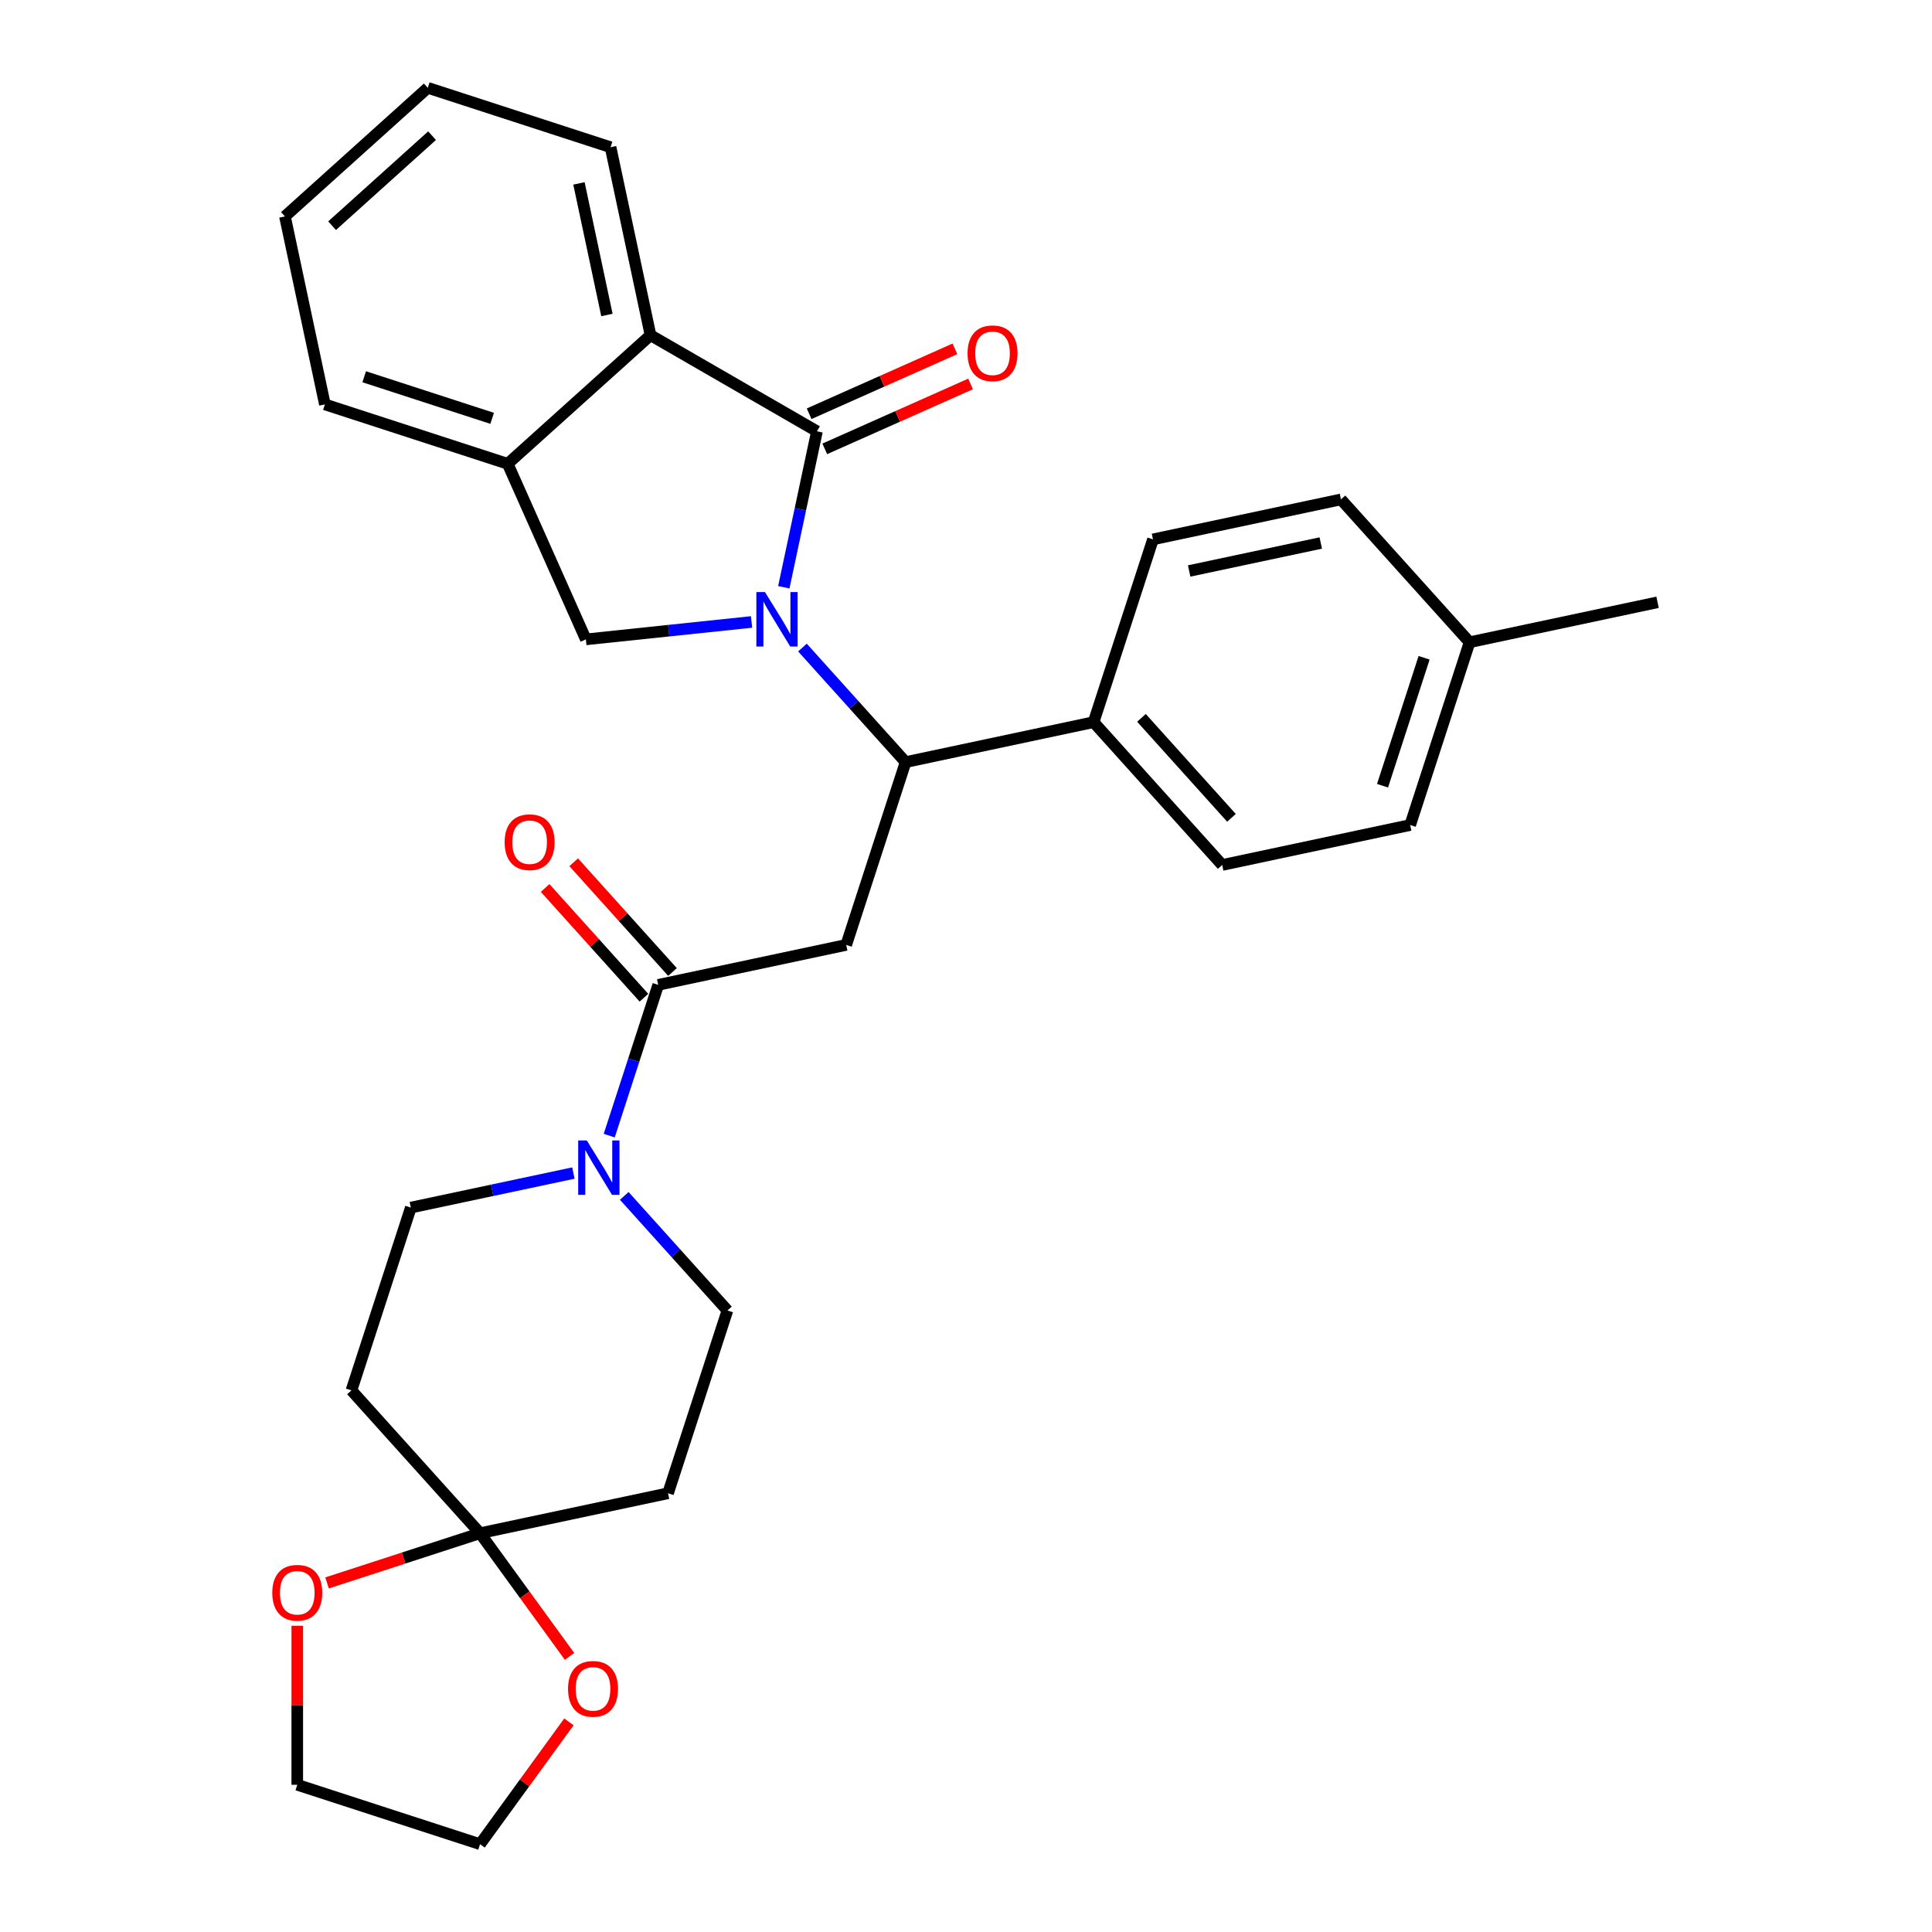 <?xml version='1.0' encoding='iso-8859-1'?>
<svg version='1.1' baseProfile='full'
              xmlns='http://www.w3.org/2000/svg'
                      xmlns:rdkit='http://www.rdkit.org/xml'
                      xmlns:xlink='http://www.w3.org/1999/xlink'
                  xml:space='preserve'
width='1000px' height='1000px' viewBox='0 0 1000 1000'>
<!-- END OF HEADER -->
<rect style='opacity:1.0;fill:#FFFFFF;stroke:none' width='1000' height='1000' x='0' y='0'> </rect>
<path class='bond-0' d='M 405.697,303.969 L 414.277,263.603' style='fill:none;fill-rule:evenodd;stroke:#0000FF;stroke-width:6px;stroke-linecap:butt;stroke-linejoin:miter;stroke-opacity:1' />
<path class='bond-0' d='M 414.277,263.603 L 422.857,223.238' style='fill:none;fill-rule:evenodd;stroke:#000000;stroke-width:6px;stroke-linecap:butt;stroke-linejoin:miter;stroke-opacity:1' />
<path class='bond-2' d='M 415.345,335.17 L 442.042,364.819' style='fill:none;fill-rule:evenodd;stroke:#0000FF;stroke-width:6px;stroke-linecap:butt;stroke-linejoin:miter;stroke-opacity:1' />
<path class='bond-2' d='M 442.042,364.819 L 468.738,394.468' style='fill:none;fill-rule:evenodd;stroke:#000000;stroke-width:6px;stroke-linecap:butt;stroke-linejoin:miter;stroke-opacity:1' />
<path class='bond-4' d='M 389.004,321.926 L 346.123,326.433' style='fill:none;fill-rule:evenodd;stroke:#0000FF;stroke-width:6px;stroke-linecap:butt;stroke-linejoin:miter;stroke-opacity:1' />
<path class='bond-4' d='M 346.123,326.433 L 303.242,330.94' style='fill:none;fill-rule:evenodd;stroke:#000000;stroke-width:6px;stroke-linecap:butt;stroke-linejoin:miter;stroke-opacity:1' />
<path class='bond-6' d='M 422.857,223.238 L 336.707,173.499' style='fill:none;fill-rule:evenodd;stroke:#000000;stroke-width:6px;stroke-linecap:butt;stroke-linejoin:miter;stroke-opacity:1' />
<path class='bond-12' d='M 426.903,232.326 L 464.633,215.527' style='fill:none;fill-rule:evenodd;stroke:#000000;stroke-width:6px;stroke-linecap:butt;stroke-linejoin:miter;stroke-opacity:1' />
<path class='bond-12' d='M 464.633,215.527 L 502.362,198.729' style='fill:none;fill-rule:evenodd;stroke:#FF0000;stroke-width:6px;stroke-linecap:butt;stroke-linejoin:miter;stroke-opacity:1' />
<path class='bond-12' d='M 418.811,214.15 L 456.54,197.352' style='fill:none;fill-rule:evenodd;stroke:#000000;stroke-width:6px;stroke-linecap:butt;stroke-linejoin:miter;stroke-opacity:1' />
<path class='bond-12' d='M 456.54,197.352 L 494.27,180.554' style='fill:none;fill-rule:evenodd;stroke:#FF0000;stroke-width:6px;stroke-linecap:butt;stroke-linejoin:miter;stroke-opacity:1' />
<path class='bond-1' d='M 437.998,489.077 L 468.738,394.468' style='fill:none;fill-rule:evenodd;stroke:#000000;stroke-width:6px;stroke-linecap:butt;stroke-linejoin:miter;stroke-opacity:1' />
<path class='bond-3' d='M 437.998,489.077 L 340.694,509.76' style='fill:none;fill-rule:evenodd;stroke:#000000;stroke-width:6px;stroke-linecap:butt;stroke-linejoin:miter;stroke-opacity:1' />
<path class='bond-11' d='M 468.738,394.468 L 566.042,373.786' style='fill:none;fill-rule:evenodd;stroke:#000000;stroke-width:6px;stroke-linecap:butt;stroke-linejoin:miter;stroke-opacity:1' />
<path class='bond-5' d='M 340.694,509.76 L 328.016,548.778' style='fill:none;fill-rule:evenodd;stroke:#000000;stroke-width:6px;stroke-linecap:butt;stroke-linejoin:miter;stroke-opacity:1' />
<path class='bond-5' d='M 328.016,548.778 L 315.339,587.796' style='fill:none;fill-rule:evenodd;stroke:#0000FF;stroke-width:6px;stroke-linecap:butt;stroke-linejoin:miter;stroke-opacity:1' />
<path class='bond-17' d='M 348.087,503.103 L 322.514,474.703' style='fill:none;fill-rule:evenodd;stroke:#000000;stroke-width:6px;stroke-linecap:butt;stroke-linejoin:miter;stroke-opacity:1' />
<path class='bond-17' d='M 322.514,474.703 L 296.942,446.302' style='fill:none;fill-rule:evenodd;stroke:#FF0000;stroke-width:6px;stroke-linecap:butt;stroke-linejoin:miter;stroke-opacity:1' />
<path class='bond-17' d='M 333.301,516.416 L 307.729,488.015' style='fill:none;fill-rule:evenodd;stroke:#000000;stroke-width:6px;stroke-linecap:butt;stroke-linejoin:miter;stroke-opacity:1' />
<path class='bond-17' d='M 307.729,488.015 L 282.157,459.614' style='fill:none;fill-rule:evenodd;stroke:#FF0000;stroke-width:6px;stroke-linecap:butt;stroke-linejoin:miter;stroke-opacity:1' />
<path class='bond-8' d='M 303.242,330.94 L 262.78,240.063' style='fill:none;fill-rule:evenodd;stroke:#000000;stroke-width:6px;stroke-linecap:butt;stroke-linejoin:miter;stroke-opacity:1' />
<path class='bond-13' d='M 296.783,607.168 L 254.716,616.11' style='fill:none;fill-rule:evenodd;stroke:#0000FF;stroke-width:6px;stroke-linecap:butt;stroke-linejoin:miter;stroke-opacity:1' />
<path class='bond-13' d='M 254.716,616.11 L 212.65,625.051' style='fill:none;fill-rule:evenodd;stroke:#000000;stroke-width:6px;stroke-linecap:butt;stroke-linejoin:miter;stroke-opacity:1' />
<path class='bond-14' d='M 323.124,618.997 L 349.821,648.646' style='fill:none;fill-rule:evenodd;stroke:#0000FF;stroke-width:6px;stroke-linecap:butt;stroke-linejoin:miter;stroke-opacity:1' />
<path class='bond-14' d='M 349.821,648.646 L 376.517,678.295' style='fill:none;fill-rule:evenodd;stroke:#000000;stroke-width:6px;stroke-linecap:butt;stroke-linejoin:miter;stroke-opacity:1' />
<path class='bond-23' d='M 336.707,173.499 L 316.024,76.195' style='fill:none;fill-rule:evenodd;stroke:#000000;stroke-width:6px;stroke-linecap:butt;stroke-linejoin:miter;stroke-opacity:1' />
<path class='bond-23' d='M 314.144,163.04 L 299.666,94.927' style='fill:none;fill-rule:evenodd;stroke:#000000;stroke-width:6px;stroke-linecap:butt;stroke-linejoin:miter;stroke-opacity:1' />
<path class='bond-30' d='M 336.707,173.499 L 262.78,240.063' style='fill:none;fill-rule:evenodd;stroke:#000000;stroke-width:6px;stroke-linecap:butt;stroke-linejoin:miter;stroke-opacity:1' />
<path class='bond-7' d='M 248.473,793.587 L 345.777,772.904' style='fill:none;fill-rule:evenodd;stroke:#000000;stroke-width:6px;stroke-linecap:butt;stroke-linejoin:miter;stroke-opacity:1' />
<path class='bond-15' d='M 248.473,793.587 L 271.63,825.46' style='fill:none;fill-rule:evenodd;stroke:#000000;stroke-width:6px;stroke-linecap:butt;stroke-linejoin:miter;stroke-opacity:1' />
<path class='bond-15' d='M 271.63,825.46 L 294.788,857.334' style='fill:none;fill-rule:evenodd;stroke:#FF0000;stroke-width:6px;stroke-linecap:butt;stroke-linejoin:miter;stroke-opacity:1' />
<path class='bond-16' d='M 248.473,793.587 L 208.878,806.452' style='fill:none;fill-rule:evenodd;stroke:#000000;stroke-width:6px;stroke-linecap:butt;stroke-linejoin:miter;stroke-opacity:1' />
<path class='bond-16' d='M 208.878,806.452 L 169.283,819.317' style='fill:none;fill-rule:evenodd;stroke:#FF0000;stroke-width:6px;stroke-linecap:butt;stroke-linejoin:miter;stroke-opacity:1' />
<path class='bond-33' d='M 248.473,793.587 L 181.909,719.661' style='fill:none;fill-rule:evenodd;stroke:#000000;stroke-width:6px;stroke-linecap:butt;stroke-linejoin:miter;stroke-opacity:1' />
<path class='bond-24' d='M 262.78,240.063 L 168.171,209.322' style='fill:none;fill-rule:evenodd;stroke:#000000;stroke-width:6px;stroke-linecap:butt;stroke-linejoin:miter;stroke-opacity:1' />
<path class='bond-24' d='M 254.737,216.53 L 188.511,195.011' style='fill:none;fill-rule:evenodd;stroke:#000000;stroke-width:6px;stroke-linecap:butt;stroke-linejoin:miter;stroke-opacity:1' />
<path class='bond-9' d='M 181.909,719.661 L 212.65,625.051' style='fill:none;fill-rule:evenodd;stroke:#000000;stroke-width:6px;stroke-linecap:butt;stroke-linejoin:miter;stroke-opacity:1' />
<path class='bond-10' d='M 345.777,772.904 L 376.517,678.295' style='fill:none;fill-rule:evenodd;stroke:#000000;stroke-width:6px;stroke-linecap:butt;stroke-linejoin:miter;stroke-opacity:1' />
<path class='bond-18' d='M 566.042,373.786 L 632.606,447.712' style='fill:none;fill-rule:evenodd;stroke:#000000;stroke-width:6px;stroke-linecap:butt;stroke-linejoin:miter;stroke-opacity:1' />
<path class='bond-18' d='M 590.812,371.562 L 637.407,423.31' style='fill:none;fill-rule:evenodd;stroke:#000000;stroke-width:6px;stroke-linecap:butt;stroke-linejoin:miter;stroke-opacity:1' />
<path class='bond-19' d='M 566.042,373.786 L 596.783,279.177' style='fill:none;fill-rule:evenodd;stroke:#000000;stroke-width:6px;stroke-linecap:butt;stroke-linejoin:miter;stroke-opacity:1' />
<path class='bond-26' d='M 294.47,891.236 L 271.471,922.891' style='fill:none;fill-rule:evenodd;stroke:#FF0000;stroke-width:6px;stroke-linecap:butt;stroke-linejoin:miter;stroke-opacity:1' />
<path class='bond-26' d='M 271.471,922.891 L 248.473,954.545' style='fill:none;fill-rule:evenodd;stroke:#000000;stroke-width:6px;stroke-linecap:butt;stroke-linejoin:miter;stroke-opacity:1' />
<path class='bond-25' d='M 153.864,841.497 L 153.864,882.651' style='fill:none;fill-rule:evenodd;stroke:#FF0000;stroke-width:6px;stroke-linecap:butt;stroke-linejoin:miter;stroke-opacity:1' />
<path class='bond-25' d='M 153.864,882.651 L 153.864,923.805' style='fill:none;fill-rule:evenodd;stroke:#000000;stroke-width:6px;stroke-linecap:butt;stroke-linejoin:miter;stroke-opacity:1' />
<path class='bond-20' d='M 632.606,447.712 L 729.91,427.029' style='fill:none;fill-rule:evenodd;stroke:#000000;stroke-width:6px;stroke-linecap:butt;stroke-linejoin:miter;stroke-opacity:1' />
<path class='bond-21' d='M 596.783,279.177 L 694.087,258.494' style='fill:none;fill-rule:evenodd;stroke:#000000;stroke-width:6px;stroke-linecap:butt;stroke-linejoin:miter;stroke-opacity:1' />
<path class='bond-21' d='M 615.515,295.535 L 683.628,281.057' style='fill:none;fill-rule:evenodd;stroke:#000000;stroke-width:6px;stroke-linecap:butt;stroke-linejoin:miter;stroke-opacity:1' />
<path class='bond-32' d='M 729.91,427.029 L 760.65,332.42' style='fill:none;fill-rule:evenodd;stroke:#000000;stroke-width:6px;stroke-linecap:butt;stroke-linejoin:miter;stroke-opacity:1' />
<path class='bond-32' d='M 715.599,406.69 L 737.117,340.464' style='fill:none;fill-rule:evenodd;stroke:#000000;stroke-width:6px;stroke-linecap:butt;stroke-linejoin:miter;stroke-opacity:1' />
<path class='bond-22' d='M 694.087,258.494 L 760.65,332.42' style='fill:none;fill-rule:evenodd;stroke:#000000;stroke-width:6px;stroke-linecap:butt;stroke-linejoin:miter;stroke-opacity:1' />
<path class='bond-27' d='M 760.65,332.42 L 857.954,311.738' style='fill:none;fill-rule:evenodd;stroke:#000000;stroke-width:6px;stroke-linecap:butt;stroke-linejoin:miter;stroke-opacity:1' />
<path class='bond-28' d='M 316.024,76.195 L 221.415,45.455' style='fill:none;fill-rule:evenodd;stroke:#000000;stroke-width:6px;stroke-linecap:butt;stroke-linejoin:miter;stroke-opacity:1' />
<path class='bond-29' d='M 168.171,209.322 L 147.489,112.018' style='fill:none;fill-rule:evenodd;stroke:#000000;stroke-width:6px;stroke-linecap:butt;stroke-linejoin:miter;stroke-opacity:1' />
<path class='bond-34' d='M 153.864,923.805 L 248.473,954.545' style='fill:none;fill-rule:evenodd;stroke:#000000;stroke-width:6px;stroke-linecap:butt;stroke-linejoin:miter;stroke-opacity:1' />
<path class='bond-31' d='M 221.415,45.455 L 147.489,112.018' style='fill:none;fill-rule:evenodd;stroke:#000000;stroke-width:6px;stroke-linecap:butt;stroke-linejoin:miter;stroke-opacity:1' />
<path class='bond-31' d='M 223.639,70.224 L 171.891,116.819' style='fill:none;fill-rule:evenodd;stroke:#000000;stroke-width:6px;stroke-linecap:butt;stroke-linejoin:miter;stroke-opacity:1' />
<path  class='atom-0' d='M 395.947 306.456
L 405.179 321.377
Q 406.094 322.85, 407.566 325.516
Q 409.039 328.182, 409.118 328.341
L 409.118 306.456
L 412.859 306.456
L 412.859 334.628
L 408.999 334.628
L 399.091 318.313
Q 397.937 316.404, 396.703 314.215
Q 395.51 312.026, 395.151 311.35
L 395.151 334.628
L 391.491 334.628
L 391.491 306.456
L 395.947 306.456
' fill='#0000FF'/>
<path  class='atom-6' d='M 303.726 590.283
L 312.958 605.205
Q 313.873 606.677, 315.345 609.343
Q 316.818 612.009, 316.897 612.168
L 316.897 590.283
L 320.638 590.283
L 320.638 618.455
L 316.778 618.455
L 306.87 602.141
Q 305.716 600.231, 304.482 598.042
Q 303.289 595.854, 302.93 595.177
L 302.93 618.455
L 299.27 618.455
L 299.27 590.283
L 303.726 590.283
' fill='#0000FF'/>
<path  class='atom-13' d='M 500.803 182.856
Q 500.803 176.092, 504.145 172.311
Q 507.488 168.531, 513.735 168.531
Q 519.982 168.531, 523.324 172.311
Q 526.667 176.092, 526.667 182.856
Q 526.667 189.7, 523.285 193.6
Q 519.902 197.459, 513.735 197.459
Q 507.527 197.459, 504.145 193.6
Q 500.803 189.74, 500.803 182.856
M 513.735 194.276
Q 518.032 194.276, 520.34 191.411
Q 522.688 188.506, 522.688 182.856
Q 522.688 177.325, 520.34 174.54
Q 518.032 171.715, 513.735 171.715
Q 509.437 171.715, 507.09 174.5
Q 504.782 177.285, 504.782 182.856
Q 504.782 188.546, 507.09 191.411
Q 509.437 194.276, 513.735 194.276
' fill='#FF0000'/>
<path  class='atom-16' d='M 294.012 874.146
Q 294.012 867.381, 297.355 863.601
Q 300.697 859.821, 306.945 859.821
Q 313.192 859.821, 316.534 863.601
Q 319.877 867.381, 319.877 874.146
Q 319.877 880.99, 316.494 884.889
Q 313.112 888.749, 306.945 888.749
Q 300.737 888.749, 297.355 884.889
Q 294.012 881.03, 294.012 874.146
M 306.945 885.566
Q 311.242 885.566, 313.55 882.701
Q 315.898 879.796, 315.898 874.146
Q 315.898 868.615, 313.55 865.829
Q 311.242 863.004, 306.945 863.004
Q 302.647 863.004, 300.299 865.79
Q 297.992 868.575, 297.992 874.146
Q 297.992 879.836, 300.299 882.701
Q 302.647 885.566, 306.945 885.566
' fill='#FF0000'/>
<path  class='atom-17' d='M 140.932 824.407
Q 140.932 817.642, 144.274 813.862
Q 147.617 810.082, 153.864 810.082
Q 160.111 810.082, 163.454 813.862
Q 166.796 817.642, 166.796 824.407
Q 166.796 831.251, 163.414 835.15
Q 160.032 839.01, 153.864 839.01
Q 147.656 839.01, 144.274 835.15
Q 140.932 831.291, 140.932 824.407
M 153.864 835.827
Q 158.161 835.827, 160.469 832.962
Q 162.817 830.057, 162.817 824.407
Q 162.817 818.876, 160.469 816.091
Q 158.161 813.265, 153.864 813.265
Q 149.566 813.265, 147.219 816.051
Q 144.911 818.836, 144.911 824.407
Q 144.911 830.097, 147.219 832.962
Q 149.566 835.827, 153.864 835.827
' fill='#FF0000'/>
<path  class='atom-18' d='M 261.198 435.913
Q 261.198 429.149, 264.541 425.368
Q 267.883 421.588, 274.13 421.588
Q 280.378 421.588, 283.72 425.368
Q 287.062 429.149, 287.062 435.913
Q 287.062 442.757, 283.68 446.657
Q 280.298 450.516, 274.13 450.516
Q 267.923 450.516, 264.541 446.657
Q 261.198 442.797, 261.198 435.913
M 274.13 447.333
Q 278.428 447.333, 280.736 444.468
Q 283.083 441.563, 283.083 435.913
Q 283.083 430.382, 280.736 427.597
Q 278.428 424.771, 274.13 424.771
Q 269.833 424.771, 267.485 427.557
Q 265.177 430.342, 265.177 435.913
Q 265.177 441.603, 267.485 444.468
Q 269.833 447.333, 274.13 447.333
' fill='#FF0000'/>
</svg>
